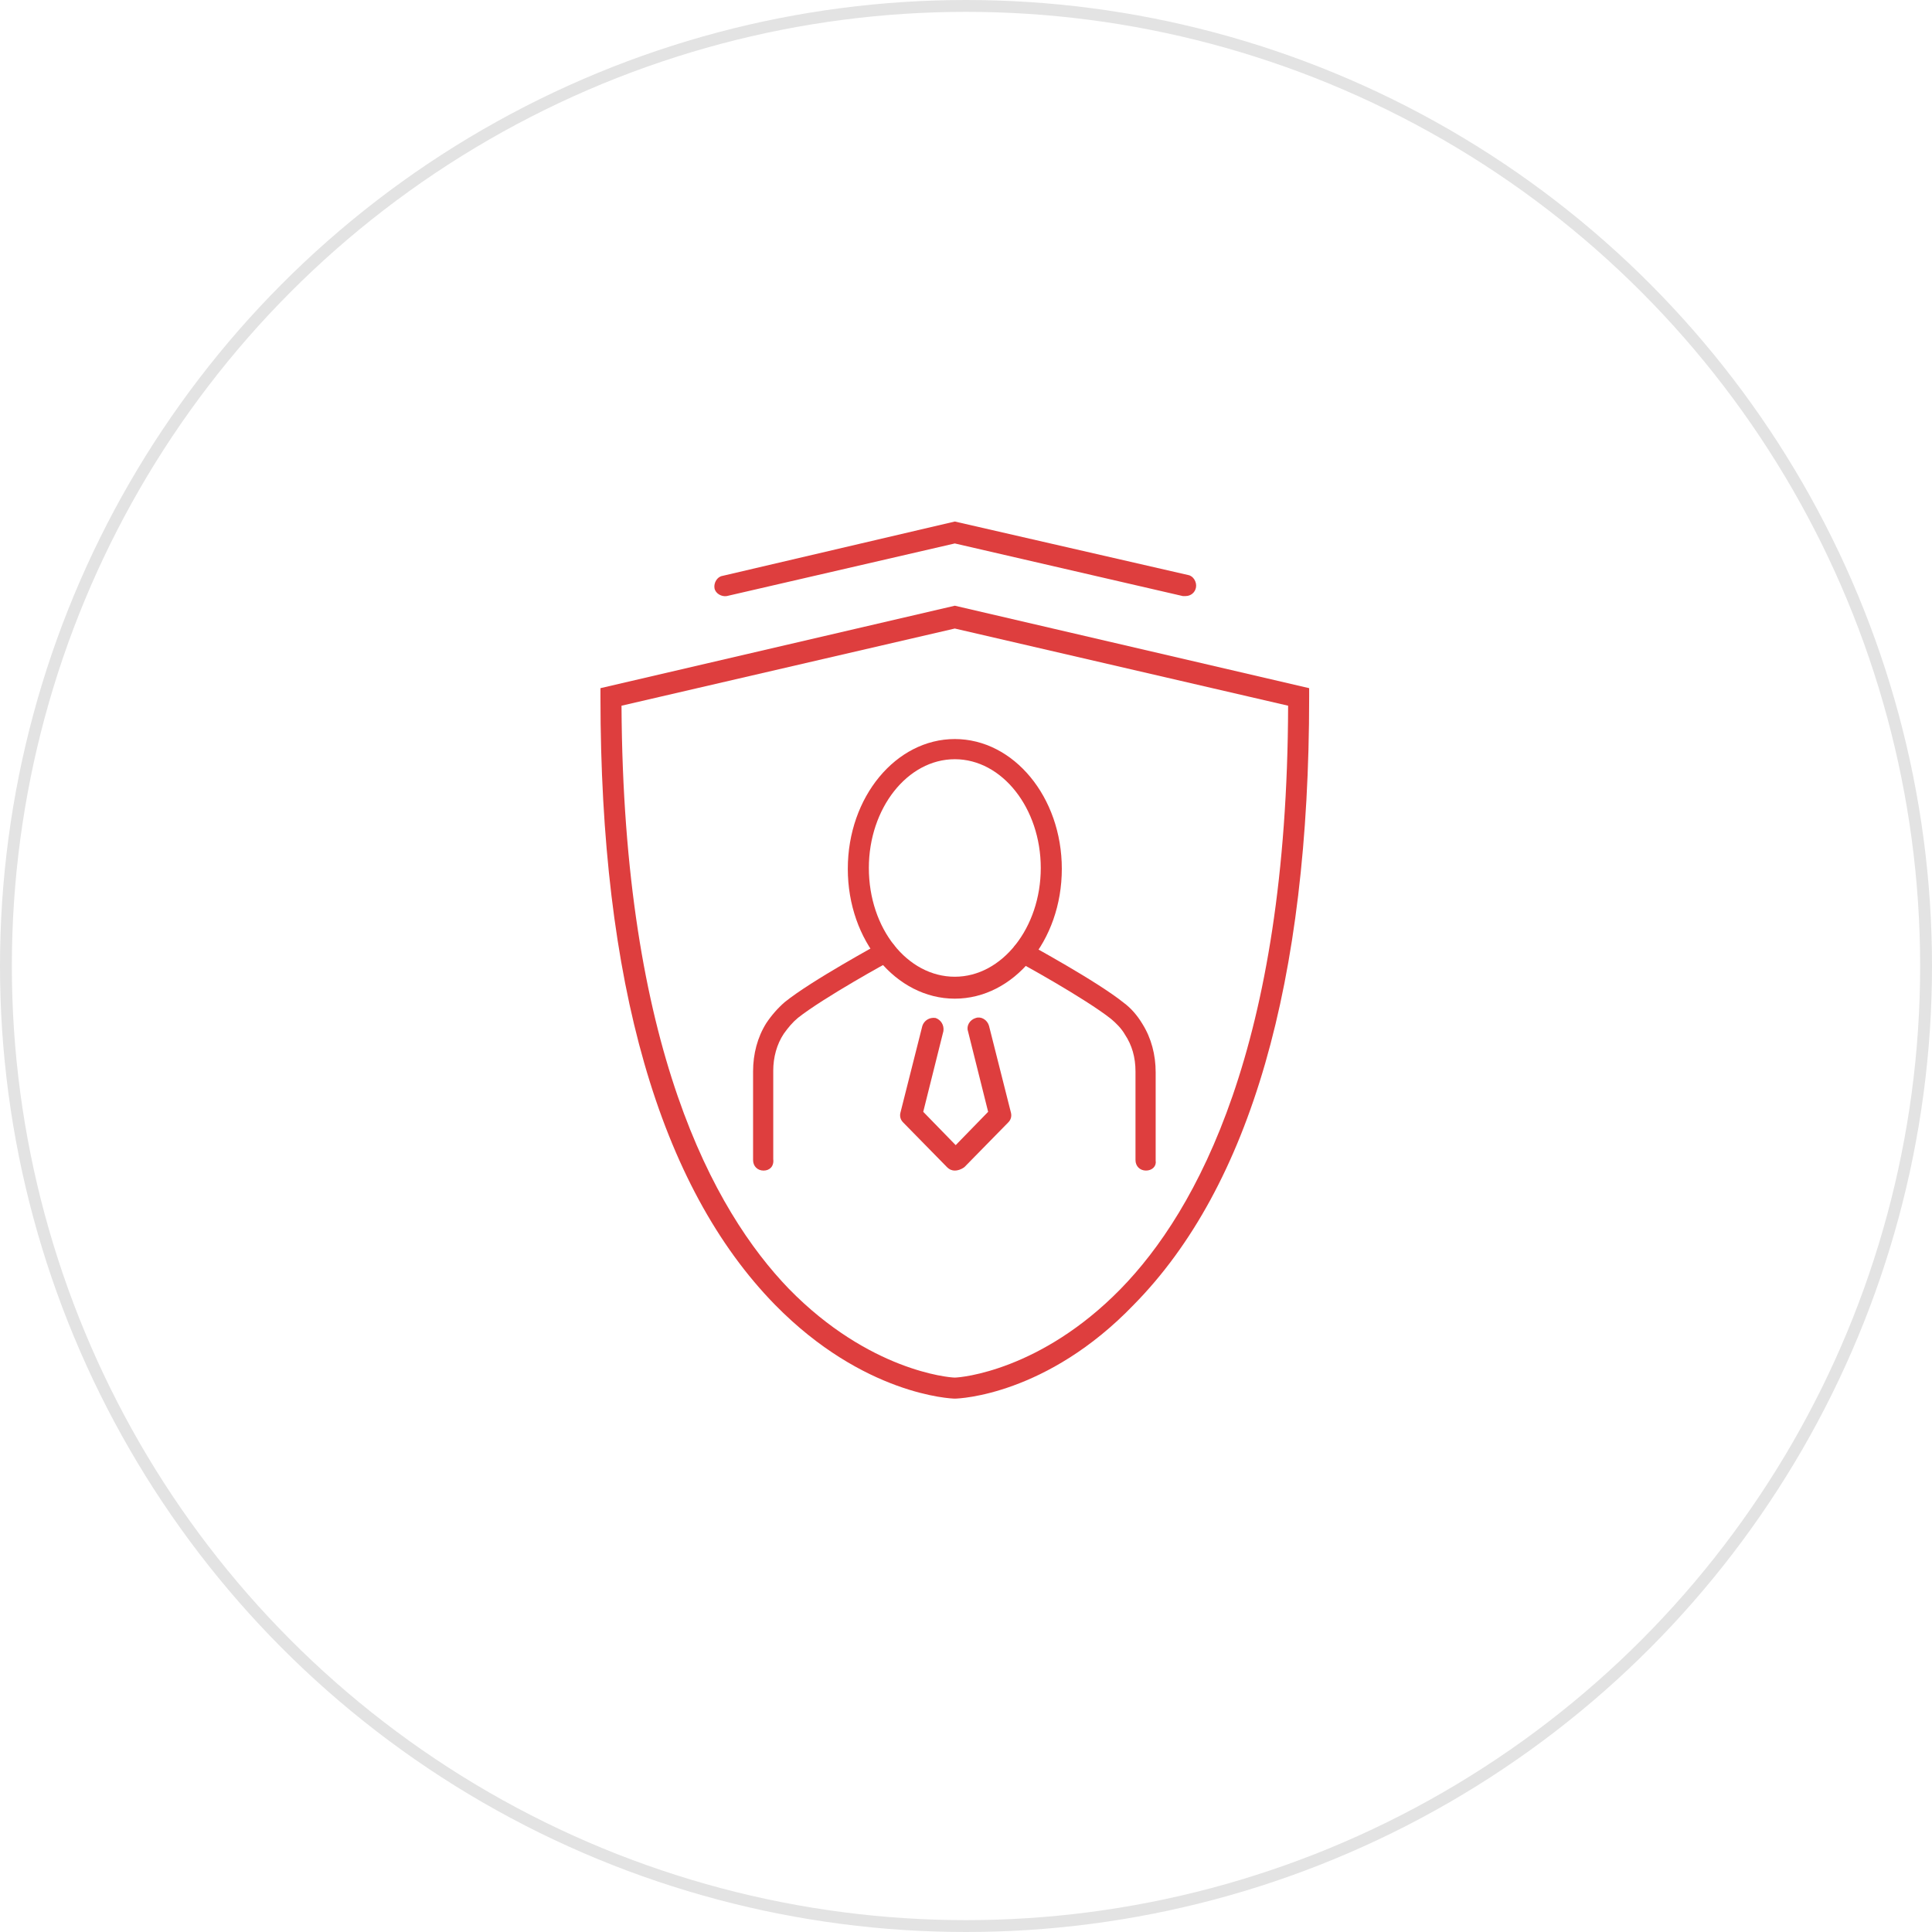 <?xml version="1.0" encoding="UTF-8"?> <svg xmlns="http://www.w3.org/2000/svg" width="163" height="163" viewBox="0 0 163 163" fill="none"> <circle cx="81.5" cy="81.5" r="81" stroke="black" stroke-opacity="0.11"></circle> <path d="M80.556 118C80.26 118 72.86 117.704 65.386 110.082C55.618 100.092 50.66 82.85 50.66 58.8V58.059L80.556 51.103L110.452 58.059V58.8C110.452 82.85 105.494 100.092 95.652 110.082C88.326 117.704 80.926 118 80.556 118ZM52.436 59.539C52.584 88.326 60.206 102.164 66.57 108.75C73.304 115.632 80.038 116.224 80.556 116.224C81.074 116.224 87.808 115.632 94.542 108.75C100.98 102.164 108.602 88.251 108.676 59.539L80.556 53.028L52.436 59.539Z" fill="#DE3E3E"></path> <path d="M100.018 50.29C99.944 50.29 99.87 50.29 99.796 50.29L80.556 45.85L61.316 50.29C60.872 50.364 60.354 50.068 60.28 49.624C60.206 49.18 60.502 48.662 60.946 48.588L80.556 44L100.24 48.514C100.684 48.588 100.98 49.106 100.906 49.55C100.832 49.994 100.462 50.29 100.018 50.29Z" fill="#DE3E3E"></path> <path d="M80.556 84.256C75.598 84.256 71.528 79.372 71.528 73.304C71.528 67.236 75.598 62.352 80.556 62.352C85.514 62.352 89.584 67.236 89.584 73.304C89.584 79.372 85.514 84.256 80.556 84.256ZM80.556 64.054C76.56 64.054 73.304 68.198 73.304 73.23C73.304 78.336 76.56 82.406 80.556 82.406C84.552 82.406 87.808 78.262 87.808 73.23C87.808 68.198 84.552 64.054 80.556 64.054Z" fill="#DE3E3E"></path> <path d="M64.424 98.76C63.906 98.76 63.536 98.39 63.536 97.872V90.398C63.536 88.918 63.906 87.512 64.646 86.328C65.09 85.662 65.608 85.07 66.2 84.552C68.494 82.702 74.118 79.668 74.34 79.52C74.784 79.298 75.302 79.446 75.524 79.89C75.746 80.334 75.598 80.852 75.154 81.074C75.08 81.074 69.456 84.182 67.31 85.884C66.866 86.254 66.496 86.698 66.126 87.216C65.534 88.104 65.238 89.214 65.238 90.324V97.798C65.312 98.39 64.942 98.76 64.424 98.76Z" fill="#DE3E3E"></path> <path d="M96.688 98.759C96.17 98.759 95.8 98.389 95.8 97.871V90.397C95.8 89.213 95.504 88.177 94.912 87.289C94.616 86.771 94.172 86.327 93.728 85.957C91.582 84.255 85.958 81.147 85.884 81.147C85.44 80.925 85.292 80.407 85.514 79.963C85.736 79.519 86.254 79.371 86.698 79.593C86.92 79.741 92.544 82.775 94.838 84.625C95.43 85.069 95.948 85.661 96.392 86.401C97.132 87.585 97.502 88.991 97.502 90.471V97.945C97.576 98.389 97.206 98.759 96.688 98.759Z" fill="#DE3E3E"></path> <path d="M80.556 98.76C80.334 98.76 80.112 98.686 79.89 98.464L76.19 94.69C75.968 94.468 75.894 94.172 75.968 93.876L77.818 86.55C77.966 86.106 78.41 85.81 78.928 85.884C79.372 86.032 79.668 86.476 79.594 86.994L77.892 93.802L80.63 96.614L83.368 93.802L81.666 86.994C81.518 86.55 81.814 86.032 82.332 85.884C82.776 85.736 83.294 86.032 83.442 86.55L85.292 93.876C85.366 94.172 85.292 94.468 85.07 94.69L81.37 98.464C81.074 98.686 80.778 98.76 80.556 98.76Z" fill="#DE3E3E"></path> </svg> 